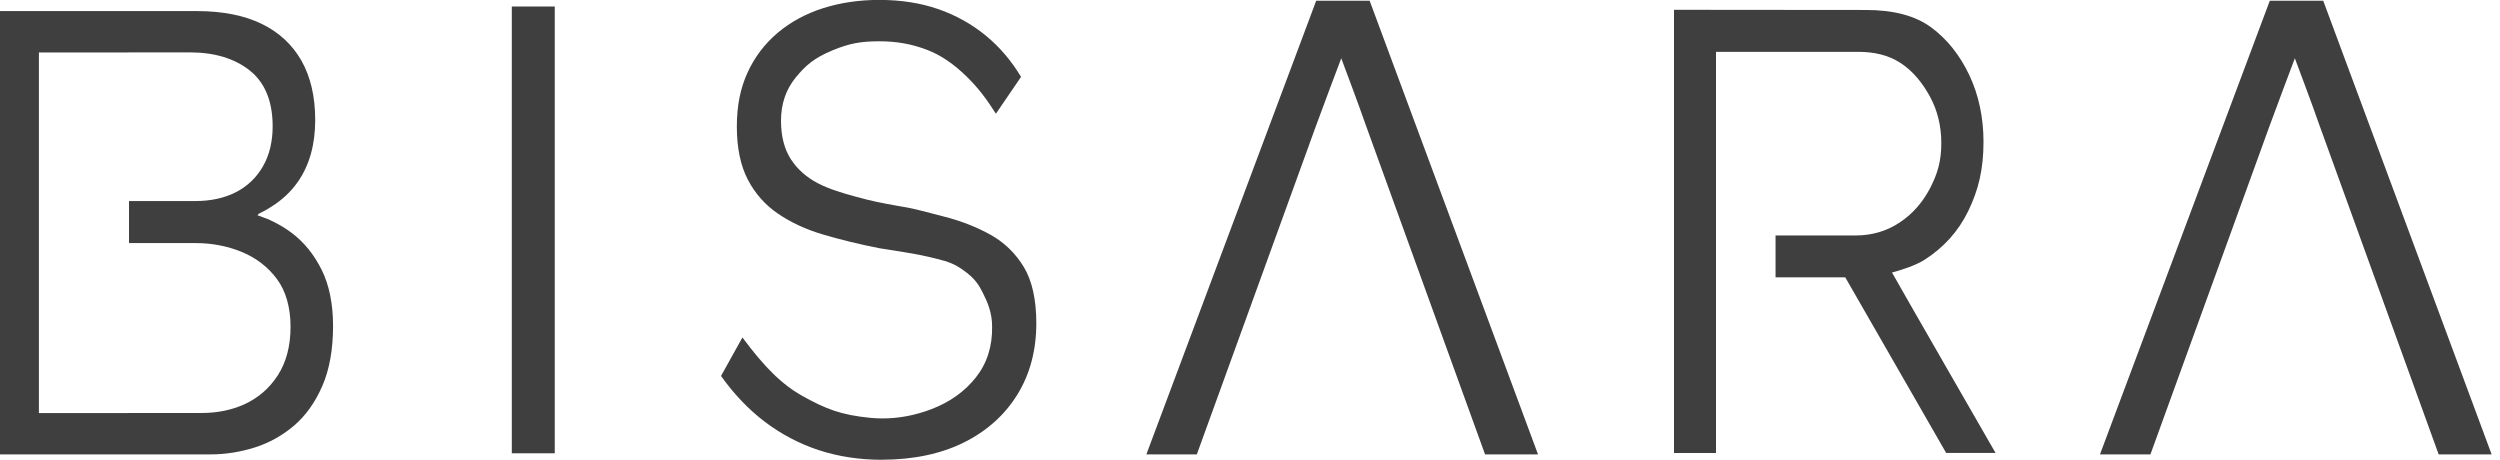 <svg width="174" height="32" viewBox="0 0 174 32" fill="none" xmlns="http://www.w3.org/2000/svg">
<g clip-path="url(#clip0_2242_349)">
<path d="M38.611 0.453H35.622V31.549H38.611V0.453Z" fill="#3F3F3F"/>
<path d="M61.373 32C59.819 32 58.346 31.775 56.998 31.334C55.644 30.89 54.377 30.224 53.229 29.354C52.119 28.513 51.093 27.443 50.183 26.167L51.672 23.487C53.239 25.598 54.452 26.783 55.878 27.575C57.467 28.456 58.524 28.885 60.607 29.085C60.882 29.11 61.157 29.123 61.432 29.123C62.568 29.123 63.719 28.904 64.848 28.469C66.108 27.987 67.137 27.252 67.909 26.283C68.691 25.304 69.076 24.106 69.051 22.724C69.051 21.754 68.722 21.013 68.413 20.397C68.131 19.834 67.869 19.39 67.068 18.818C66.421 18.355 65.995 18.214 65.239 18.023C64.466 17.826 63.715 17.673 63.005 17.564C62.305 17.457 61.695 17.36 61.173 17.27C59.806 17.001 58.502 16.682 57.292 16.325C56.097 15.972 55.034 15.481 54.133 14.861C53.242 14.252 52.538 13.451 52.038 12.482C51.537 11.512 51.284 10.277 51.284 8.81C51.284 7.343 51.534 6.139 52.025 5.06C52.516 3.981 53.223 3.049 54.117 2.292C55.018 1.532 56.081 0.954 57.279 0.572C58.486 0.188 59.803 -0.006 61.198 -0.006C62.702 -0.006 64.085 0.209 65.314 0.638C66.536 1.063 67.656 1.689 68.638 2.499C69.579 3.277 70.396 4.234 71.065 5.351L69.314 7.915C68.635 6.843 68.069 6.111 67.343 5.392C66.405 4.463 65.479 3.831 64.513 3.465C63.453 3.062 62.408 2.874 61.223 2.874C59.891 2.874 59.131 3.018 57.97 3.493C56.66 4.031 56.069 4.557 55.384 5.392C54.702 6.22 54.358 7.234 54.358 8.406C54.358 9.479 54.59 10.377 55.043 11.08C55.496 11.778 56.128 12.341 56.923 12.754C57.736 13.176 58.693 13.454 59.606 13.701C60.697 14.002 61.307 14.117 62.468 14.327C63.4 14.467 64.128 14.661 64.969 14.883C65.217 14.949 65.473 15.015 65.742 15.084C66.902 15.381 67.987 15.806 68.96 16.35C69.914 16.885 70.69 17.642 71.265 18.596C71.837 19.55 72.128 20.863 72.128 22.502C72.128 24.381 71.684 26.052 70.805 27.468C69.93 28.885 68.676 30.008 67.081 30.799C65.482 31.593 63.556 31.997 61.361 31.997L61.373 32Z" fill="#3F3F3F"/>
<path d="M0 31.628V0.772H13.729C15.496 0.772 17.007 1.073 18.221 1.664C19.421 2.249 20.35 3.112 20.982 4.225C21.617 5.345 21.939 6.737 21.939 8.353C21.939 10.055 21.536 11.496 20.741 12.641C20.247 13.354 19.603 13.951 18.824 14.424L18.543 14.596L17.955 14.909L17.995 14.927L17.911 14.977L18.715 15.277L18.877 15.359C19.39 15.597 19.866 15.881 20.294 16.203C21.154 16.848 21.858 17.714 22.386 18.777C22.915 19.84 23.181 21.157 23.181 22.696C23.181 24.325 22.927 25.733 22.43 26.871C21.933 28.009 21.273 28.935 20.466 29.623C19.653 30.314 18.733 30.827 17.733 31.143C16.722 31.462 15.69 31.625 14.668 31.625H0V31.628ZM2.715 28.751L13.811 28.744H14.033C15.124 28.744 16.122 28.541 17.01 28.138C17.97 27.7 18.755 27.021 19.34 26.114C19.925 25.207 20.222 24.075 20.222 22.743C20.222 21.41 19.9 20.253 19.262 19.403C18.63 18.561 17.801 17.93 16.797 17.523C15.806 17.123 14.743 16.919 13.639 16.919H8.979V13.992H13.604C14.671 13.992 15.618 13.786 16.413 13.379C17.217 12.97 17.851 12.363 18.305 11.572C18.752 10.787 18.977 9.851 18.977 8.797C18.977 7.046 18.436 5.733 17.364 4.891C16.313 4.066 14.921 3.647 13.235 3.647L2.708 3.653V28.744L2.715 28.751Z" fill="#3F3F3F"/>
<path d="M131.693 18.965C132.325 18.796 133.332 18.477 133.955 18.077C135.278 17.226 136.294 16.119 136.995 14.677C137.698 13.229 138.052 11.781 138.052 9.873C138.052 8.175 137.717 6.608 137.06 5.22C136.403 3.834 135.515 2.721 134.414 1.908C133.323 1.101 131.797 0.694 129.88 0.694L116.51 0.682V31.531H119.434V3.609H129.335C130.399 3.609 131.396 3.812 132.272 4.379C133.142 4.941 133.826 5.795 134.339 6.749C134.855 7.703 135.115 8.785 135.115 9.967C135.115 11.209 134.855 12.088 134.339 13.085C133.823 14.083 133.11 14.893 132.219 15.484C131.321 16.084 130.292 16.388 129.16 16.388H123.578V19.3H128.428L135.453 31.525H138.89C138.89 31.525 131.956 19.481 131.684 18.968L131.693 18.965Z" fill="#3F3F3F"/>
<path d="M91.565 8.835C91.865 7.994 93.351 4.056 93.351 4.056C93.351 4.056 94.721 7.703 95.024 8.61L103.359 31.625H107.046L95.328 0.053H91.606L79.787 31.625H83.299L91.565 8.835Z" fill="#3F3F3F"/>
<path d="M157.936 8.835C158.236 7.994 159.722 4.056 159.722 4.056C159.722 4.056 161.092 7.703 161.395 8.61L169.73 31.625H173.417L161.698 0.053H157.977L146.158 31.625H149.67L157.936 8.835Z" fill="#3F3F3F"/>
</g>
<defs>
<clipPath id="clip0_2242_349">
<rect width="173.414" height="32" fill="white"/>
</clipPath>
</defs>
</svg>
